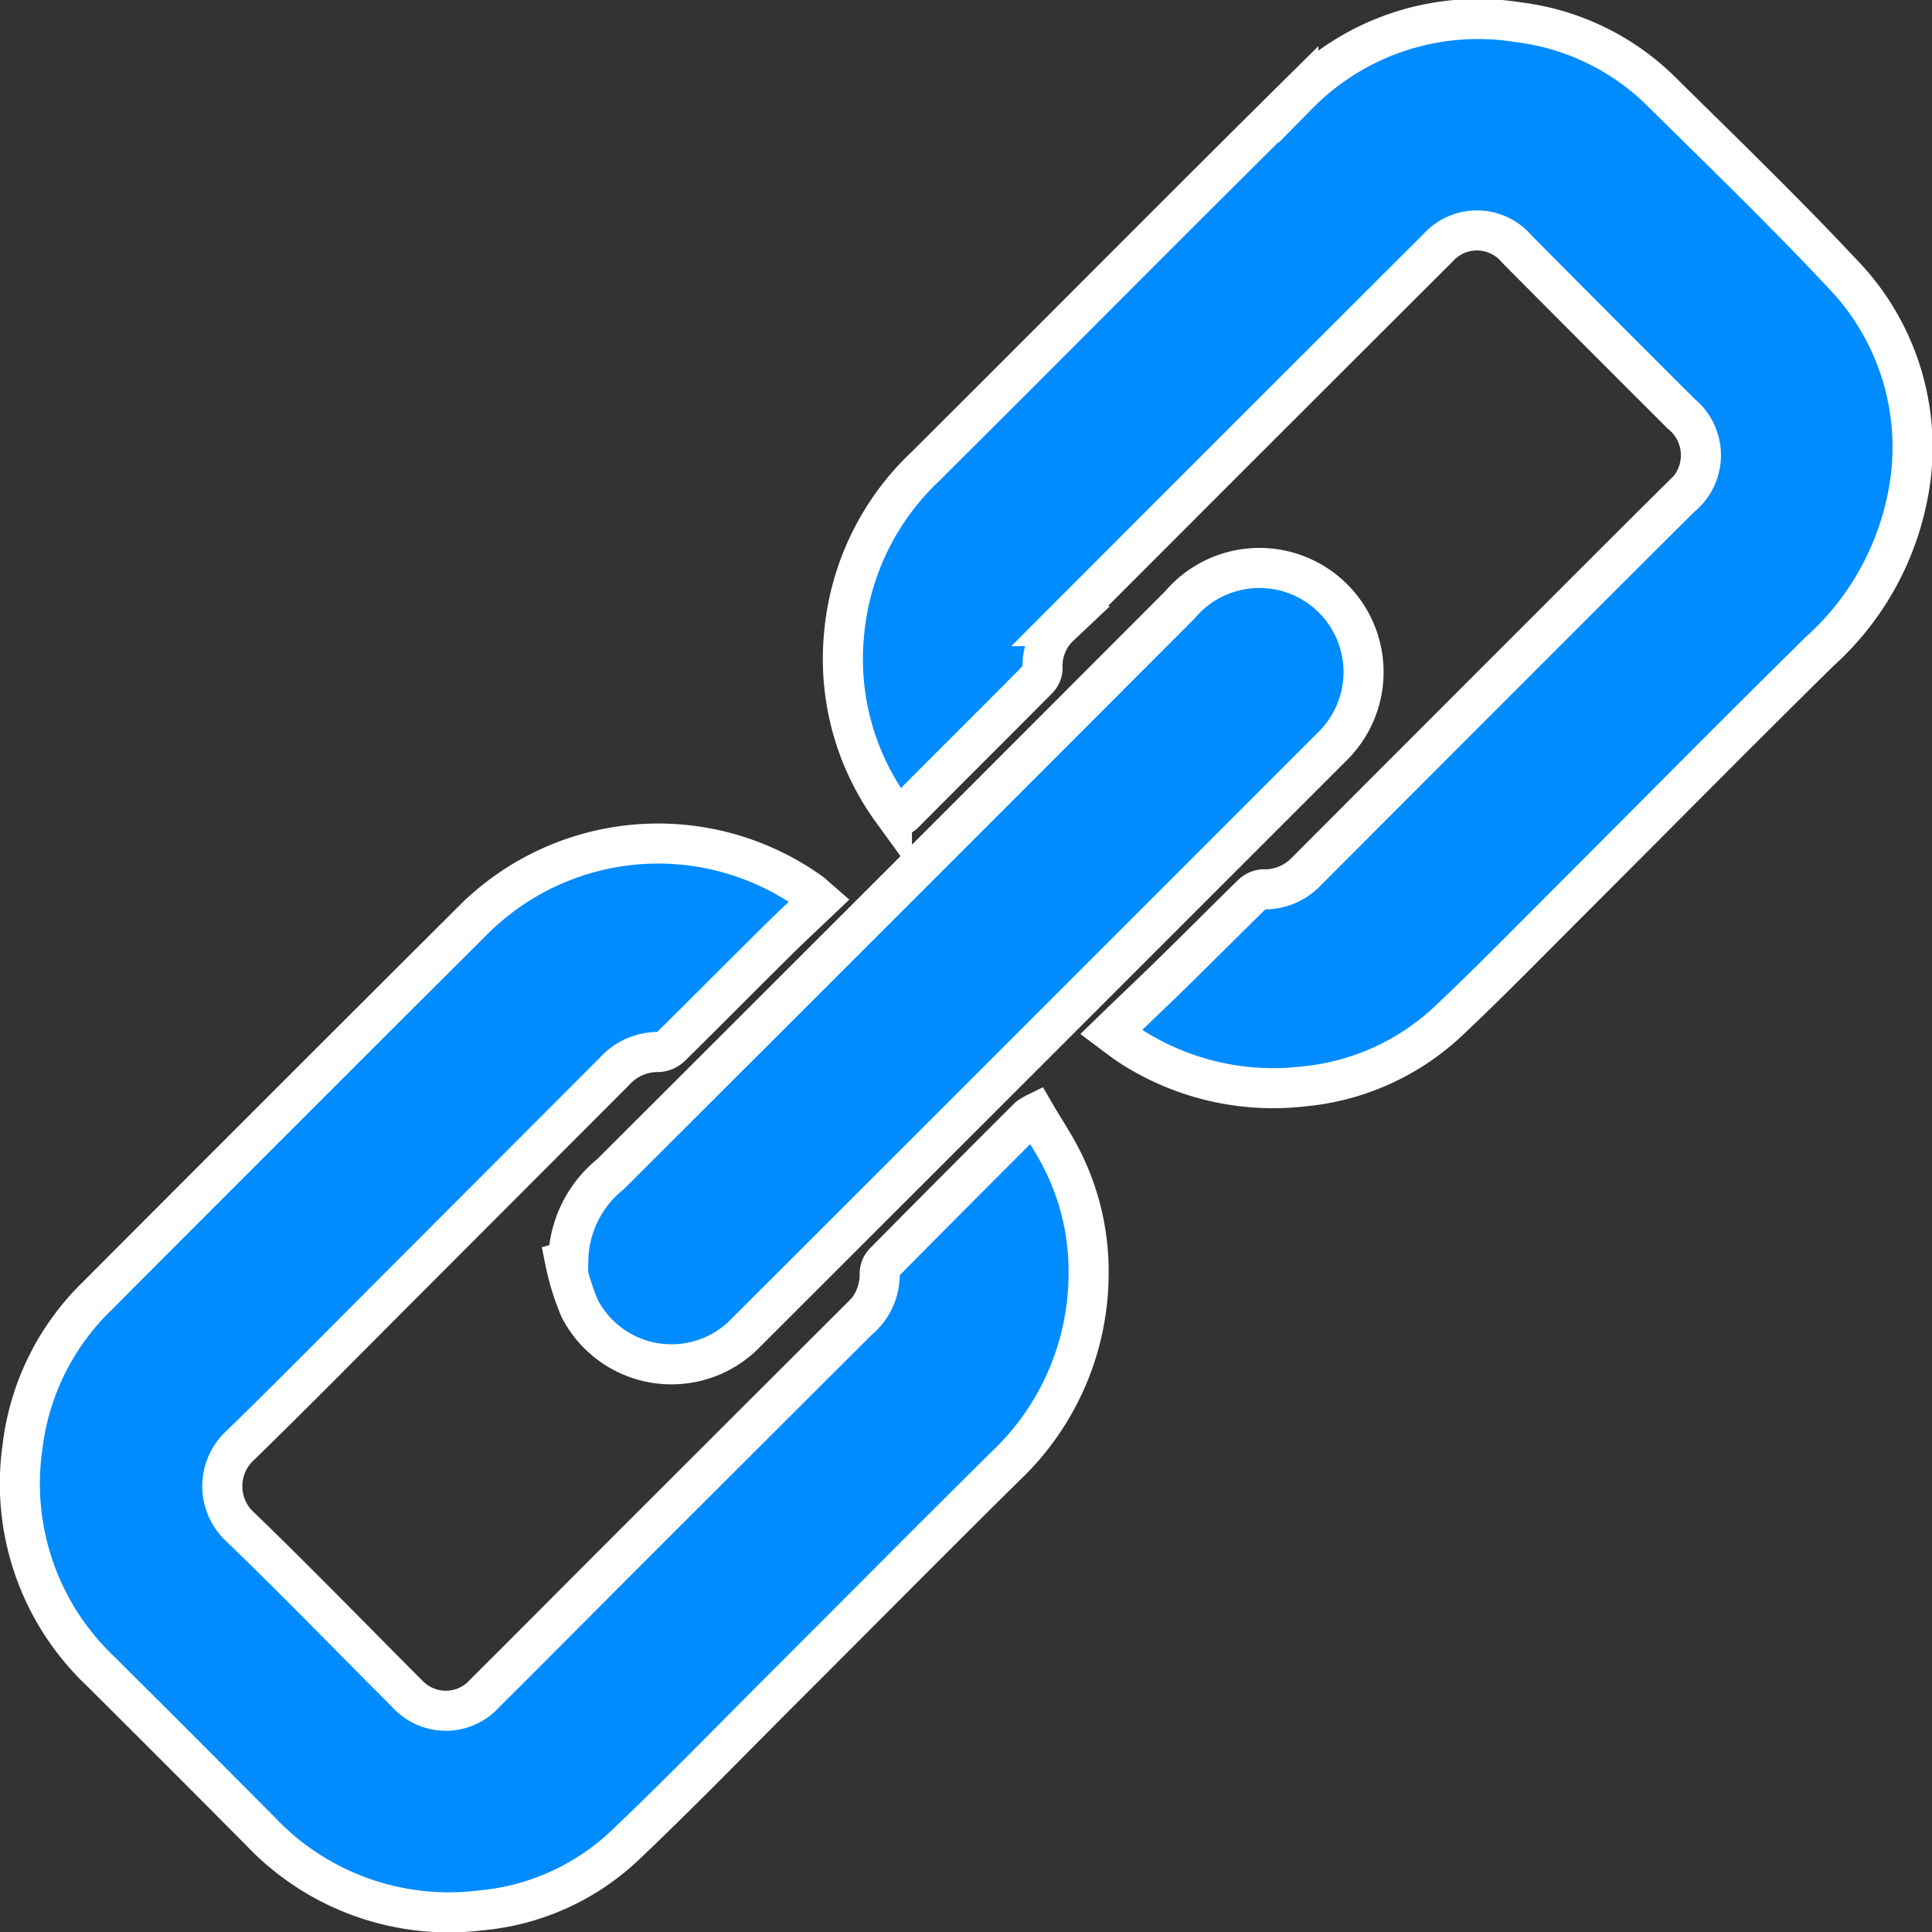 <?xml version="1.0" encoding="UTF-8"?>
<svg xmlns="http://www.w3.org/2000/svg" width="36.167" height="36.168">
  <rect width="100%" height="100%" fill="#333333" stroke="none"/>
  <g data-name="9X4Nbr">
    <g data-name="Group 26">
      <g fill="#008cff" stroke="#fff" stroke-miterlimit="10" stroke-width=".75" data-name="Group 25">
        <path d="M20.801 19.32c.4-.389.785-.75 1.159-1.117.493-.483.979-.973 1.473-1.455a.337.337 0 0 1 .215-.1 1.078 1.078 0 0 0 .821-.348q2.08-2.085 4.163-4.168c.946-.945 1.89-1.893 2.84-2.834a1 1 0 0 0 0-1.552q-1.54-1.536-3.073-3.08a.977.977 0 0 0-1.477-.029q-3.546 3.538-7.086 7.084a1.019 1.019 0 0 0-.319.789.309.309 0 0 1-.084.2c-.829.837-1.665 1.666-2.493 2.5-.123.123-.171.058-.243-.043a4.818 4.818 0 0 1-.9-3.249 4.912 4.912 0 0 1 1.525-3.185c2.332-2.319 4.646-4.657 6.983-6.97A4.724 4.724 0 0 1 28.422.416a4.6 4.6 0 0 1 2.7 1.319c1.133 1.119 2.279 2.226 3.367 3.388a4.672 4.672 0 0 1 1.2 4.274 5.261 5.261 0 0 1-1.622 2.795c-1.572 1.546-3.12 3.117-4.681 4.676-.755.755-1.5 1.518-2.277 2.251a4.576 4.576 0 0 1-2.7 1.218 4.921 4.921 0 0 1-3.121-.676 1.1 1.1 0 0 1-.108-.068c-.109-.069-.215-.15-.379-.273Z" data-name="Path 19"></path>
        <path d="M15.342 16.853c-.291.277-.568.533-.835.8-.649.642-1.291 1.291-1.942 1.933a.365.365 0 0 1-.233.107 1.1 1.1 0 0 0-.834.368l-3.9 3.906c-1.03 1.03-2.05 2.068-3.093 3.084a1.036 1.036 0 0 0 0 1.541c1.059 1.023 2.084 2.081 3.126 3.123a.978.978 0 0 0 1.449-.022c.827-.822 1.648-1.651 2.473-2.476q2.256-2.256 4.515-4.509a1.1 1.1 0 0 0 .4-.862.306.306 0 0 1 .078-.207q1.35-1.365 2.709-2.721a.8.8 0 0 1 .121-.074c.185.318.392.622.548.951a4.649 4.649 0 0 1 .454 2.116 4.972 4.972 0 0 1-1.562 3.542c-1.361 1.345-2.707 2.705-4.061 4.057-1.017 1.016-2.018 2.049-3.059 3.038a4.515 4.515 0 0 1-2.7 1.215 4.857 4.857 0 0 1-4.132-1.494q-1.491-1.5-2.986-2.988a4.832 4.832 0 0 1-1.459-4.18 4.713 4.713 0 0 1 1.4-2.84q3.528-3.538 7.068-7.066a4.9 4.9 0 0 1 6.294-.482c.035.026.071.062.161.14Z" data-name="Path 20"></path>
        <path d="M10.638 23.596a2.119 2.119 0 0 1 .791-1.616q5.334-5.323 10.659-10.657a1.949 1.949 0 1 1 2.83 2.672q-5.47 5.472-10.944 10.942a1.935 1.935 0 0 1-3.12-.438 4.587 4.587 0 0 1-.275-.886Z" data-name="Path 21"></path>
      </g>
    </g>
  </g>
</svg>
